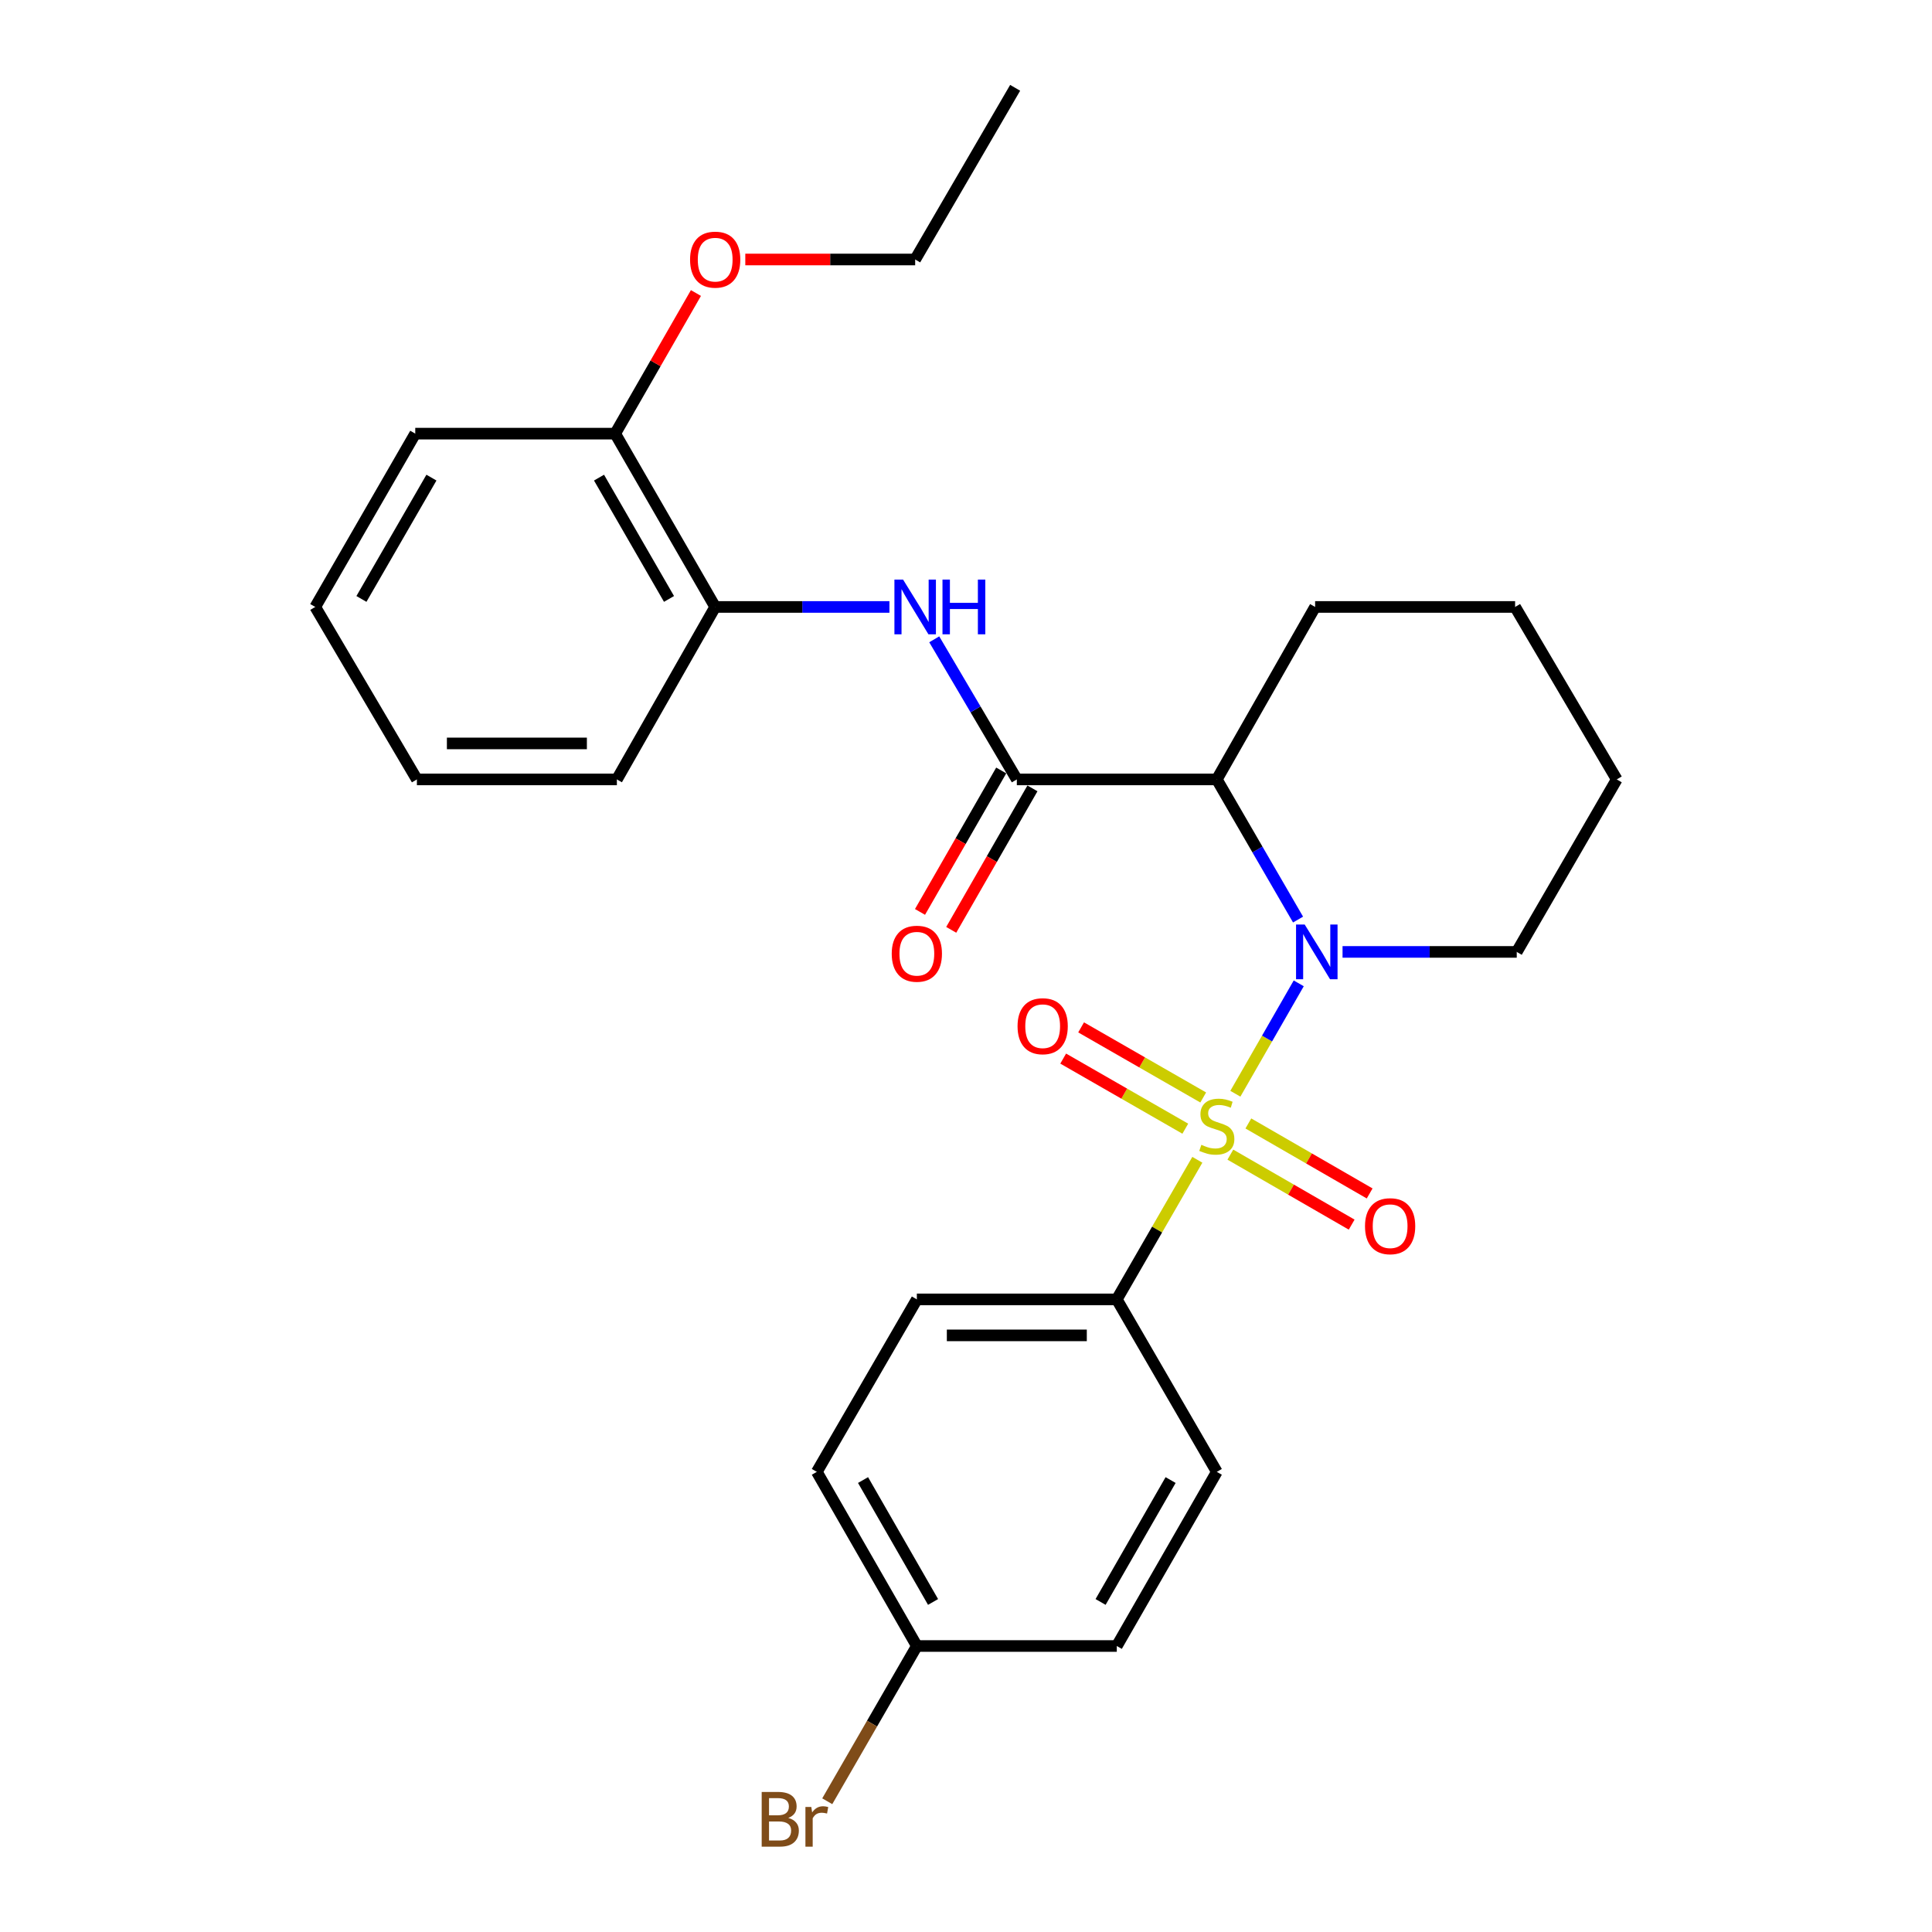 <?xml version='1.0' encoding='iso-8859-1'?>
<svg version='1.1' baseProfile='full'
              xmlns='http://www.w3.org/2000/svg'
                      xmlns:rdkit='http://www.rdkit.org/xml'
                      xmlns:xlink='http://www.w3.org/1999/xlink'
                  xml:space='preserve'
width='1000px' height='1000px' viewBox='0 0 1000 1000'>
<!-- END OF HEADER -->
<rect style='opacity:1.0;fill:#FFFFFF;stroke:none' width='1000' height='1000' x='0' y='0'> </rect>
<path class='bond-0' d='M 639.421,566.117 L 655.824,537.549' style='fill:none;fill-rule:evenodd;stroke:#CCCC00;stroke-width:6px;stroke-linecap:butt;stroke-linejoin:miter;stroke-opacity:1' />
<path class='bond-0' d='M 655.824,537.549 L 672.227,508.982' style='fill:none;fill-rule:evenodd;stroke:#0000FF;stroke-width:6px;stroke-linecap:butt;stroke-linejoin:miter;stroke-opacity:1' />
<path class='bond-4' d='M 619.742,600.305 L 598.896,636.433' style='fill:none;fill-rule:evenodd;stroke:#CCCC00;stroke-width:6px;stroke-linecap:butt;stroke-linejoin:miter;stroke-opacity:1' />
<path class='bond-4' d='M 598.896,636.433 L 578.051,672.561' style='fill:none;fill-rule:evenodd;stroke:#000000;stroke-width:6px;stroke-linecap:butt;stroke-linejoin:miter;stroke-opacity:1' />
<path class='bond-5' d='M 636.836,597.637 L 668.227,615.75' style='fill:none;fill-rule:evenodd;stroke:#CCCC00;stroke-width:6px;stroke-linecap:butt;stroke-linejoin:miter;stroke-opacity:1' />
<path class='bond-5' d='M 668.227,615.75 L 699.619,633.864' style='fill:none;fill-rule:evenodd;stroke:#FF0000;stroke-width:6px;stroke-linecap:butt;stroke-linejoin:miter;stroke-opacity:1' />
<path class='bond-5' d='M 646.147,581.5 L 677.539,599.614' style='fill:none;fill-rule:evenodd;stroke:#CCCC00;stroke-width:6px;stroke-linecap:butt;stroke-linejoin:miter;stroke-opacity:1' />
<path class='bond-5' d='M 677.539,599.614 L 708.93,617.727' style='fill:none;fill-rule:evenodd;stroke:#FF0000;stroke-width:6px;stroke-linecap:butt;stroke-linejoin:miter;stroke-opacity:1' />
<path class='bond-6' d='M 622.782,568.052 L 591.182,549.91' style='fill:none;fill-rule:evenodd;stroke:#CCCC00;stroke-width:6px;stroke-linecap:butt;stroke-linejoin:miter;stroke-opacity:1' />
<path class='bond-6' d='M 591.182,549.91 L 559.582,531.768' style='fill:none;fill-rule:evenodd;stroke:#FF0000;stroke-width:6px;stroke-linecap:butt;stroke-linejoin:miter;stroke-opacity:1' />
<path class='bond-6' d='M 613.506,584.209 L 581.906,566.067' style='fill:none;fill-rule:evenodd;stroke:#CCCC00;stroke-width:6px;stroke-linecap:butt;stroke-linejoin:miter;stroke-opacity:1' />
<path class='bond-6' d='M 581.906,566.067 L 550.306,547.925' style='fill:none;fill-rule:evenodd;stroke:#FF0000;stroke-width:6px;stroke-linecap:butt;stroke-linejoin:miter;stroke-opacity:1' />
<path class='bond-1' d='M 671.87,475.966 L 650.846,439.696' style='fill:none;fill-rule:evenodd;stroke:#0000FF;stroke-width:6px;stroke-linecap:butt;stroke-linejoin:miter;stroke-opacity:1' />
<path class='bond-1' d='M 650.846,439.696 L 629.822,403.425' style='fill:none;fill-rule:evenodd;stroke:#000000;stroke-width:6px;stroke-linecap:butt;stroke-linejoin:miter;stroke-opacity:1' />
<path class='bond-12' d='M 694.9,492.706 L 739.982,492.706' style='fill:none;fill-rule:evenodd;stroke:#0000FF;stroke-width:6px;stroke-linecap:butt;stroke-linejoin:miter;stroke-opacity:1' />
<path class='bond-12' d='M 739.982,492.706 L 785.064,492.706' style='fill:none;fill-rule:evenodd;stroke:#000000;stroke-width:6px;stroke-linecap:butt;stroke-linejoin:miter;stroke-opacity:1' />
<path class='bond-2' d='M 629.822,403.425 L 526.31,403.425' style='fill:none;fill-rule:evenodd;stroke:#000000;stroke-width:6px;stroke-linecap:butt;stroke-linejoin:miter;stroke-opacity:1' />
<path class='bond-14' d='M 629.822,403.425 L 680.704,314.155' style='fill:none;fill-rule:evenodd;stroke:#000000;stroke-width:6px;stroke-linecap:butt;stroke-linejoin:miter;stroke-opacity:1' />
<path class='bond-3' d='M 526.31,403.425 L 504.937,367.166' style='fill:none;fill-rule:evenodd;stroke:#000000;stroke-width:6px;stroke-linecap:butt;stroke-linejoin:miter;stroke-opacity:1' />
<path class='bond-3' d='M 504.937,367.166 L 483.564,330.906' style='fill:none;fill-rule:evenodd;stroke:#0000FF;stroke-width:6px;stroke-linecap:butt;stroke-linejoin:miter;stroke-opacity:1' />
<path class='bond-8' d='M 518.232,398.787 L 497.213,435.398' style='fill:none;fill-rule:evenodd;stroke:#000000;stroke-width:6px;stroke-linecap:butt;stroke-linejoin:miter;stroke-opacity:1' />
<path class='bond-8' d='M 497.213,435.398 L 476.194,472.008' style='fill:none;fill-rule:evenodd;stroke:#FF0000;stroke-width:6px;stroke-linecap:butt;stroke-linejoin:miter;stroke-opacity:1' />
<path class='bond-8' d='M 534.389,408.063 L 513.37,444.674' style='fill:none;fill-rule:evenodd;stroke:#000000;stroke-width:6px;stroke-linecap:butt;stroke-linejoin:miter;stroke-opacity:1' />
<path class='bond-8' d='M 513.37,444.674 L 492.351,481.284' style='fill:none;fill-rule:evenodd;stroke:#FF0000;stroke-width:6px;stroke-linecap:butt;stroke-linejoin:miter;stroke-opacity:1' />
<path class='bond-7' d='M 460.362,314.155 L 415.27,314.155' style='fill:none;fill-rule:evenodd;stroke:#0000FF;stroke-width:6px;stroke-linecap:butt;stroke-linejoin:miter;stroke-opacity:1' />
<path class='bond-7' d='M 415.27,314.155 L 370.178,314.155' style='fill:none;fill-rule:evenodd;stroke:#000000;stroke-width:6px;stroke-linecap:butt;stroke-linejoin:miter;stroke-opacity:1' />
<path class='bond-10' d='M 578.051,672.561 L 474.559,672.561' style='fill:none;fill-rule:evenodd;stroke:#000000;stroke-width:6px;stroke-linecap:butt;stroke-linejoin:miter;stroke-opacity:1' />
<path class='bond-10' d='M 562.527,691.191 L 490.083,691.191' style='fill:none;fill-rule:evenodd;stroke:#000000;stroke-width:6px;stroke-linecap:butt;stroke-linejoin:miter;stroke-opacity:1' />
<path class='bond-11' d='M 578.051,672.561 L 629.822,761.831' style='fill:none;fill-rule:evenodd;stroke:#000000;stroke-width:6px;stroke-linecap:butt;stroke-linejoin:miter;stroke-opacity:1' />
<path class='bond-9' d='M 370.178,314.155 L 318.427,224.45' style='fill:none;fill-rule:evenodd;stroke:#000000;stroke-width:6px;stroke-linecap:butt;stroke-linejoin:miter;stroke-opacity:1' />
<path class='bond-9' d='M 346.278,310.009 L 310.052,247.216' style='fill:none;fill-rule:evenodd;stroke:#000000;stroke-width:6px;stroke-linecap:butt;stroke-linejoin:miter;stroke-opacity:1' />
<path class='bond-19' d='M 370.178,314.155 L 319.296,403.425' style='fill:none;fill-rule:evenodd;stroke:#000000;stroke-width:6px;stroke-linecap:butt;stroke-linejoin:miter;stroke-opacity:1' />
<path class='bond-18' d='M 318.427,224.45 L 339.32,188.06' style='fill:none;fill-rule:evenodd;stroke:#000000;stroke-width:6px;stroke-linecap:butt;stroke-linejoin:miter;stroke-opacity:1' />
<path class='bond-18' d='M 339.32,188.06 L 360.212,151.669' style='fill:none;fill-rule:evenodd;stroke:#FF0000;stroke-width:6px;stroke-linecap:butt;stroke-linejoin:miter;stroke-opacity:1' />
<path class='bond-20' d='M 318.427,224.45 L 214.936,224.45' style='fill:none;fill-rule:evenodd;stroke:#000000;stroke-width:6px;stroke-linecap:butt;stroke-linejoin:miter;stroke-opacity:1' />
<path class='bond-16' d='M 474.559,672.561 L 422.788,761.831' style='fill:none;fill-rule:evenodd;stroke:#000000;stroke-width:6px;stroke-linecap:butt;stroke-linejoin:miter;stroke-opacity:1' />
<path class='bond-15' d='M 629.822,761.831 L 578.051,851.97' style='fill:none;fill-rule:evenodd;stroke:#000000;stroke-width:6px;stroke-linecap:butt;stroke-linejoin:miter;stroke-opacity:1' />
<path class='bond-15' d='M 605.901,766.073 L 569.661,829.171' style='fill:none;fill-rule:evenodd;stroke:#000000;stroke-width:6px;stroke-linecap:butt;stroke-linejoin:miter;stroke-opacity:1' />
<path class='bond-22' d='M 785.064,492.706 L 836.825,403.425' style='fill:none;fill-rule:evenodd;stroke:#000000;stroke-width:6px;stroke-linecap:butt;stroke-linejoin:miter;stroke-opacity:1' />
<path class='bond-13' d='M 474.559,851.97 L 578.051,851.97' style='fill:none;fill-rule:evenodd;stroke:#000000;stroke-width:6px;stroke-linecap:butt;stroke-linejoin:miter;stroke-opacity:1' />
<path class='bond-17' d='M 474.559,851.97 L 451.371,892.148' style='fill:none;fill-rule:evenodd;stroke:#000000;stroke-width:6px;stroke-linecap:butt;stroke-linejoin:miter;stroke-opacity:1' />
<path class='bond-17' d='M 451.371,892.148 L 428.184,932.326' style='fill:none;fill-rule:evenodd;stroke:#7F4C19;stroke-width:6px;stroke-linecap:butt;stroke-linejoin:miter;stroke-opacity:1' />
<path class='bond-27' d='M 474.559,851.97 L 422.788,761.831' style='fill:none;fill-rule:evenodd;stroke:#000000;stroke-width:6px;stroke-linecap:butt;stroke-linejoin:miter;stroke-opacity:1' />
<path class='bond-27' d='M 482.949,829.171 L 446.709,766.073' style='fill:none;fill-rule:evenodd;stroke:#000000;stroke-width:6px;stroke-linecap:butt;stroke-linejoin:miter;stroke-opacity:1' />
<path class='bond-28' d='M 680.704,314.155 L 784.216,314.155' style='fill:none;fill-rule:evenodd;stroke:#000000;stroke-width:6px;stroke-linecap:butt;stroke-linejoin:miter;stroke-opacity:1' />
<path class='bond-21' d='M 385.766,134.311 L 429.728,134.311' style='fill:none;fill-rule:evenodd;stroke:#FF0000;stroke-width:6px;stroke-linecap:butt;stroke-linejoin:miter;stroke-opacity:1' />
<path class='bond-21' d='M 429.728,134.311 L 473.69,134.311' style='fill:none;fill-rule:evenodd;stroke:#000000;stroke-width:6px;stroke-linecap:butt;stroke-linejoin:miter;stroke-opacity:1' />
<path class='bond-25' d='M 319.296,403.425 L 215.784,403.425' style='fill:none;fill-rule:evenodd;stroke:#000000;stroke-width:6px;stroke-linecap:butt;stroke-linejoin:miter;stroke-opacity:1' />
<path class='bond-25' d='M 303.77,384.795 L 231.311,384.795' style='fill:none;fill-rule:evenodd;stroke:#000000;stroke-width:6px;stroke-linecap:butt;stroke-linejoin:miter;stroke-opacity:1' />
<path class='bond-29' d='M 214.936,224.45 L 163.175,314.155' style='fill:none;fill-rule:evenodd;stroke:#000000;stroke-width:6px;stroke-linecap:butt;stroke-linejoin:miter;stroke-opacity:1' />
<path class='bond-29' d='M 223.308,247.217 L 187.075,310.011' style='fill:none;fill-rule:evenodd;stroke:#000000;stroke-width:6px;stroke-linecap:butt;stroke-linejoin:miter;stroke-opacity:1' />
<path class='bond-24' d='M 473.69,134.311 L 525.441,45.455' style='fill:none;fill-rule:evenodd;stroke:#000000;stroke-width:6px;stroke-linecap:butt;stroke-linejoin:miter;stroke-opacity:1' />
<path class='bond-23' d='M 836.825,403.425 L 784.216,314.155' style='fill:none;fill-rule:evenodd;stroke:#000000;stroke-width:6px;stroke-linecap:butt;stroke-linejoin:miter;stroke-opacity:1' />
<path class='bond-26' d='M 215.784,403.425 L 163.175,314.155' style='fill:none;fill-rule:evenodd;stroke:#000000;stroke-width:6px;stroke-linecap:butt;stroke-linejoin:miter;stroke-opacity:1' />
<path  class='atom-0' d='M 621.822 592.555
Q 622.142 592.675, 623.462 593.235
Q 624.782 593.795, 626.222 594.155
Q 627.702 594.475, 629.142 594.475
Q 631.822 594.475, 633.382 593.195
Q 634.942 591.875, 634.942 589.595
Q 634.942 588.035, 634.142 587.075
Q 633.382 586.115, 632.182 585.595
Q 630.982 585.075, 628.982 584.475
Q 626.462 583.715, 624.942 582.995
Q 623.462 582.275, 622.382 580.755
Q 621.342 579.235, 621.342 576.675
Q 621.342 573.115, 623.742 570.915
Q 626.182 568.715, 630.982 568.715
Q 634.262 568.715, 637.982 570.275
L 637.062 573.355
Q 633.662 571.955, 631.102 571.955
Q 628.342 571.955, 626.822 573.115
Q 625.302 574.235, 625.342 576.195
Q 625.342 577.715, 626.102 578.635
Q 626.902 579.555, 628.022 580.075
Q 629.182 580.595, 631.102 581.195
Q 633.662 581.995, 635.182 582.795
Q 636.702 583.595, 637.782 585.235
Q 638.902 586.835, 638.902 589.595
Q 638.902 593.515, 636.262 595.635
Q 633.662 597.715, 629.302 597.715
Q 626.782 597.715, 624.862 597.155
Q 622.982 596.635, 620.742 595.715
L 621.822 592.555
' fill='#CCCC00'/>
<path  class='atom-1' d='M 675.313 478.546
L 684.593 493.546
Q 685.513 495.026, 686.993 497.706
Q 688.473 500.386, 688.553 500.546
L 688.553 478.546
L 692.313 478.546
L 692.313 506.866
L 688.433 506.866
L 678.473 490.466
Q 677.313 488.546, 676.073 486.346
Q 674.873 484.146, 674.513 483.466
L 674.513 506.866
L 670.833 506.866
L 670.833 478.546
L 675.313 478.546
' fill='#0000FF'/>
<path  class='atom-4' d='M 467.43 299.995
L 476.71 314.995
Q 477.63 316.475, 479.11 319.155
Q 480.59 321.835, 480.67 321.995
L 480.67 299.995
L 484.43 299.995
L 484.43 328.315
L 480.55 328.315
L 470.59 311.915
Q 469.43 309.995, 468.19 307.795
Q 466.99 305.595, 466.63 304.915
L 466.63 328.315
L 462.95 328.315
L 462.95 299.995
L 467.43 299.995
' fill='#0000FF'/>
<path  class='atom-4' d='M 487.83 299.995
L 491.67 299.995
L 491.67 312.035
L 506.15 312.035
L 506.15 299.995
L 509.99 299.995
L 509.99 328.315
L 506.15 328.315
L 506.15 315.235
L 491.67 315.235
L 491.67 328.315
L 487.83 328.315
L 487.83 299.995
' fill='#0000FF'/>
<path  class='atom-6' d='M 706.527 634.676
Q 706.527 627.876, 709.887 624.076
Q 713.247 620.276, 719.527 620.276
Q 725.807 620.276, 729.167 624.076
Q 732.527 627.876, 732.527 634.676
Q 732.527 641.556, 729.127 645.476
Q 725.727 649.356, 719.527 649.356
Q 713.287 649.356, 709.887 645.476
Q 706.527 641.596, 706.527 634.676
M 719.527 646.156
Q 723.847 646.156, 726.167 643.276
Q 728.527 640.356, 728.527 634.676
Q 728.527 629.116, 726.167 626.316
Q 723.847 623.476, 719.527 623.476
Q 715.207 623.476, 712.847 626.276
Q 710.527 629.076, 710.527 634.676
Q 710.527 640.396, 712.847 643.276
Q 715.207 646.156, 719.527 646.156
' fill='#FF0000'/>
<path  class='atom-7' d='M 526.683 531.164
Q 526.683 524.364, 530.043 520.564
Q 533.403 516.764, 539.683 516.764
Q 545.963 516.764, 549.323 520.564
Q 552.683 524.364, 552.683 531.164
Q 552.683 538.044, 549.283 541.964
Q 545.883 545.844, 539.683 545.844
Q 533.443 545.844, 530.043 541.964
Q 526.683 538.084, 526.683 531.164
M 539.683 542.644
Q 544.003 542.644, 546.323 539.764
Q 548.683 536.844, 548.683 531.164
Q 548.683 525.604, 546.323 522.804
Q 544.003 519.964, 539.683 519.964
Q 535.363 519.964, 533.003 522.764
Q 530.683 525.564, 530.683 531.164
Q 530.683 536.884, 533.003 539.764
Q 535.363 542.644, 539.683 542.644
' fill='#FF0000'/>
<path  class='atom-9' d='M 461.559 493.645
Q 461.559 486.845, 464.919 483.045
Q 468.279 479.245, 474.559 479.245
Q 480.839 479.245, 484.199 483.045
Q 487.559 486.845, 487.559 493.645
Q 487.559 500.525, 484.159 504.445
Q 480.759 508.325, 474.559 508.325
Q 468.319 508.325, 464.919 504.445
Q 461.559 500.565, 461.559 493.645
M 474.559 505.125
Q 478.879 505.125, 481.199 502.245
Q 483.559 499.325, 483.559 493.645
Q 483.559 488.085, 481.199 485.285
Q 478.879 482.445, 474.559 482.445
Q 470.239 482.445, 467.879 485.245
Q 465.559 488.045, 465.559 493.645
Q 465.559 499.365, 467.879 502.245
Q 470.239 505.125, 474.559 505.125
' fill='#FF0000'/>
<path  class='atom-18' d='M 408.008 940.955
Q 410.728 941.715, 412.088 943.395
Q 413.488 945.035, 413.488 947.475
Q 413.488 951.395, 410.968 953.635
Q 408.488 955.835, 403.768 955.835
L 394.248 955.835
L 394.248 927.515
L 402.608 927.515
Q 407.448 927.515, 409.888 929.475
Q 412.328 931.435, 412.328 935.035
Q 412.328 939.315, 408.008 940.955
M 398.048 930.715
L 398.048 939.595
L 402.608 939.595
Q 405.408 939.595, 406.848 938.475
Q 408.328 937.315, 408.328 935.035
Q 408.328 930.715, 402.608 930.715
L 398.048 930.715
M 403.768 952.635
Q 406.528 952.635, 408.008 951.315
Q 409.488 949.995, 409.488 947.475
Q 409.488 945.155, 407.848 943.995
Q 406.248 942.795, 403.168 942.795
L 398.048 942.795
L 398.048 952.635
L 403.768 952.635
' fill='#7F4C19'/>
<path  class='atom-18' d='M 419.928 935.275
L 420.368 938.115
Q 422.528 934.915, 426.048 934.915
Q 427.168 934.915, 428.688 935.315
L 428.088 938.675
Q 426.368 938.275, 425.408 938.275
Q 423.728 938.275, 422.608 938.955
Q 421.528 939.595, 420.648 941.155
L 420.648 955.835
L 416.888 955.835
L 416.888 935.275
L 419.928 935.275
' fill='#7F4C19'/>
<path  class='atom-19' d='M 357.178 134.391
Q 357.178 127.591, 360.538 123.791
Q 363.898 119.991, 370.178 119.991
Q 376.458 119.991, 379.818 123.791
Q 383.178 127.591, 383.178 134.391
Q 383.178 141.271, 379.778 145.191
Q 376.378 149.071, 370.178 149.071
Q 363.938 149.071, 360.538 145.191
Q 357.178 141.311, 357.178 134.391
M 370.178 145.871
Q 374.498 145.871, 376.818 142.991
Q 379.178 140.071, 379.178 134.391
Q 379.178 128.831, 376.818 126.031
Q 374.498 123.191, 370.178 123.191
Q 365.858 123.191, 363.498 125.991
Q 361.178 128.791, 361.178 134.391
Q 361.178 140.111, 363.498 142.991
Q 365.858 145.871, 370.178 145.871
' fill='#FF0000'/>
</svg>
